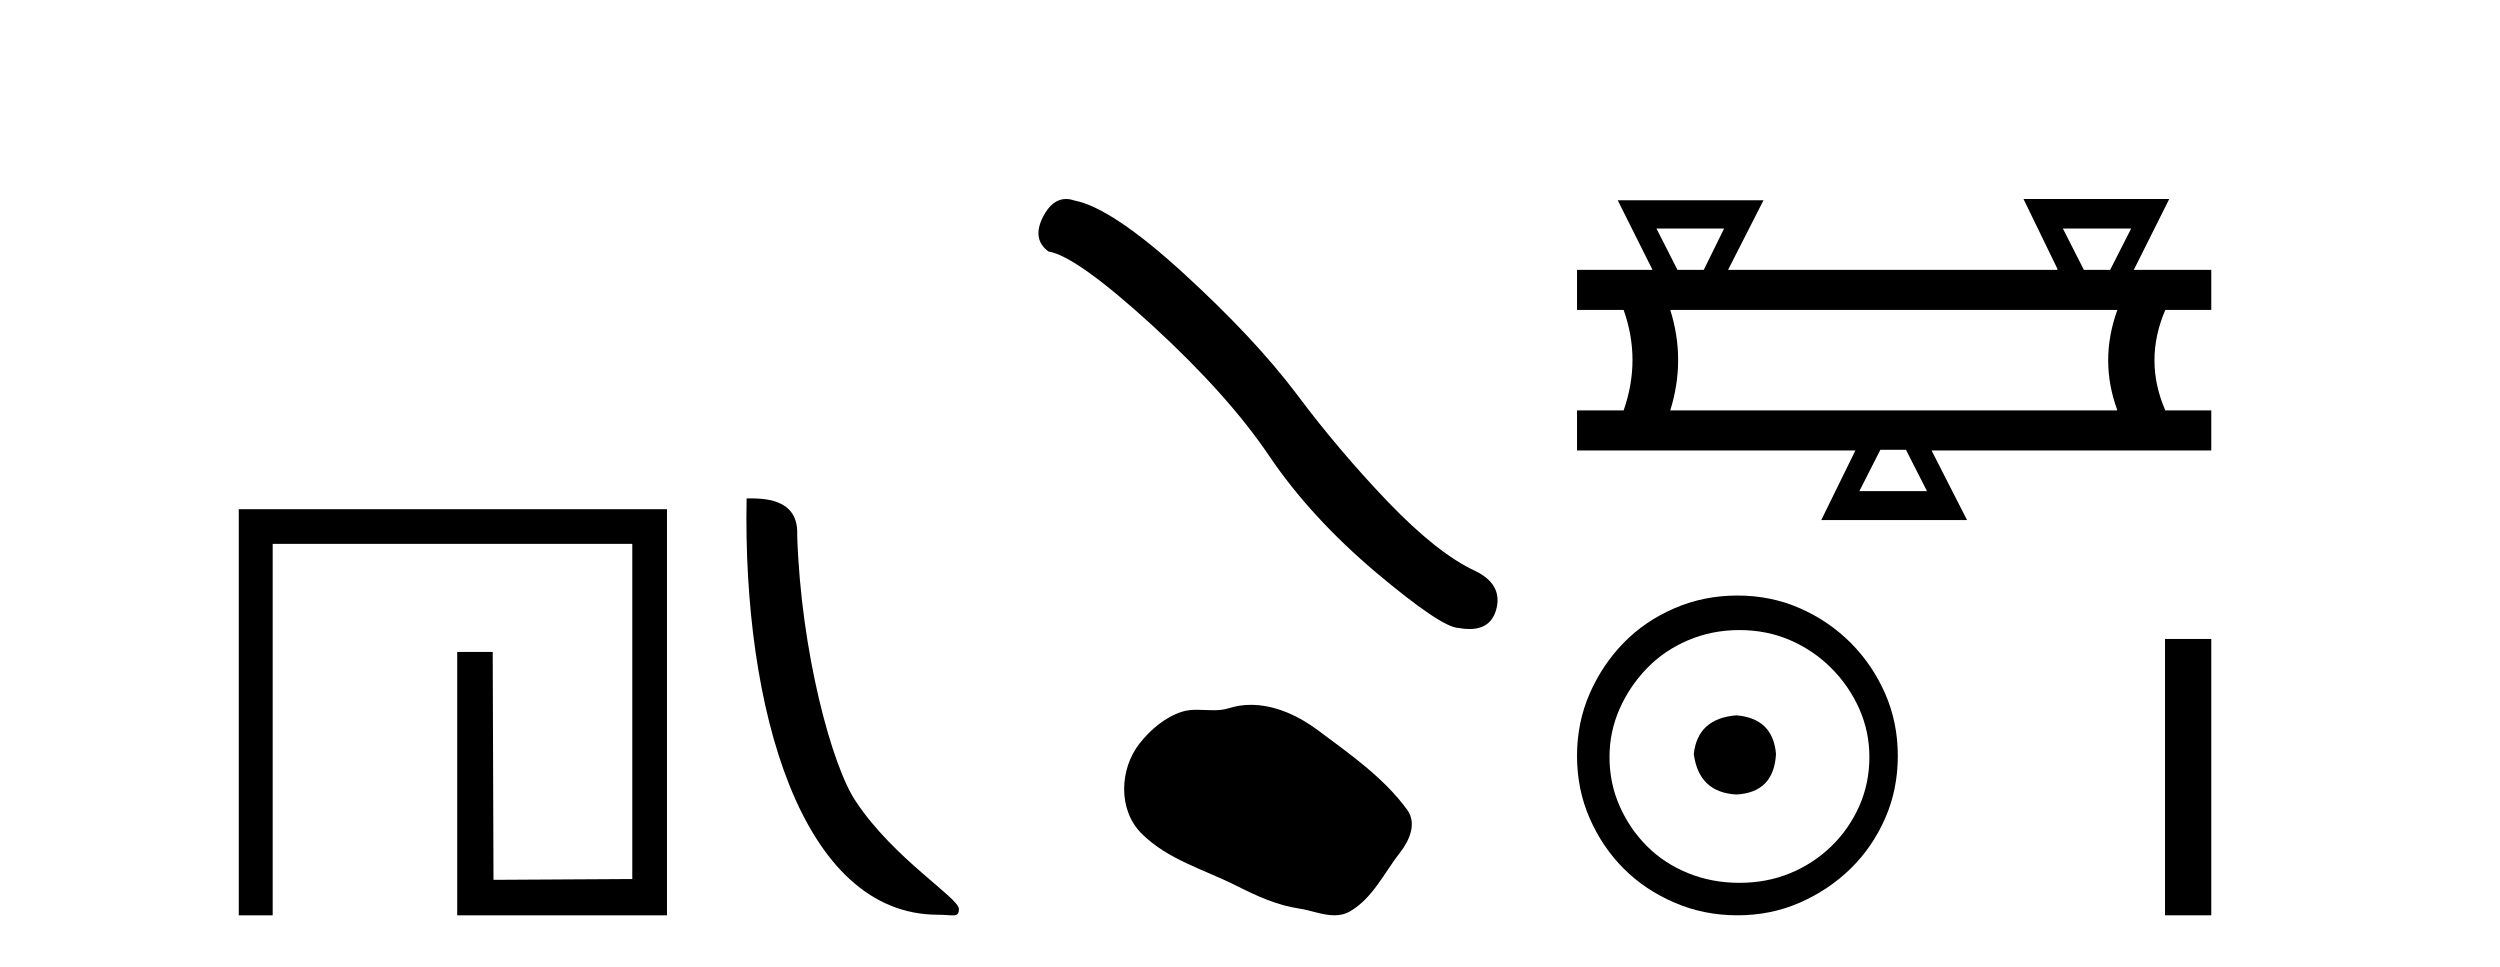 <?xml version='1.0' encoding='UTF-8' standalone='yes'?><svg xmlns='http://www.w3.org/2000/svg' xmlns:xlink='http://www.w3.org/1999/xlink' width='106.0' height='41.0' ><path d='M 10.124 21.59 L 10.124 38.809 L 11.562 38.809 L 11.562 23.061 L 26.809 23.061 L 26.809 37.271 L 20.924 37.305 L 20.891 27.642 L 19.386 27.642 L 19.386 38.809 L 28.28 38.809 L 28.28 21.59 Z' style='fill:#000000;stroke:none' /><path d='M 39.772 38.785 C 40.426 38.785 40.657 38.932 40.657 38.539 C 40.657 38.071 37.91 36.418 36.303 34.004 C 35.272 32.504 33.955 27.607 33.801 22.695 C 33.878 21.083 32.296 21.132 31.656 21.132 C 31.485 30.016 33.959 38.785 39.772 38.785 Z' style='fill:#000000;stroke:none' /><path d='M 45.198 8.437 Q 44.62 8.437 44.228 9.182 Q 43.74 10.142 44.456 10.663 Q 45.644 10.858 48.882 13.819 Q 52.103 16.781 53.828 19.352 Q 55.569 21.922 58.335 24.265 Q 61.101 26.592 61.833 26.625 Q 62.087 26.671 62.302 26.671 Q 63.22 26.671 63.444 25.827 Q 63.721 24.77 62.533 24.2 Q 60.955 23.468 58.856 21.288 Q 56.757 19.091 54.983 16.716 Q 53.193 14.34 50.167 11.574 Q 47.141 8.808 45.546 8.499 Q 45.364 8.437 45.198 8.437 Z' style='fill:#000000;stroke:none' /><path d='M 53.04 29.885 C 52.725 29.885 52.408 29.93 52.096 30.03 C 51.886 30.097 51.67 30.114 51.452 30.114 C 51.219 30.114 50.985 30.094 50.753 30.094 C 50.535 30.094 50.32 30.112 50.112 30.179 C 49.397 30.409 48.782 30.935 48.318 31.523 C 47.474 32.594 47.389 34.331 48.404 35.344 C 49.513 36.451 51.059 36.867 52.417 37.552 C 53.267 37.981 54.14 38.385 55.09 38.524 C 55.574 38.595 56.085 38.809 56.579 38.809 C 56.807 38.809 57.03 38.764 57.246 38.638 C 58.211 38.073 58.694 37 59.362 36.147 C 59.765 35.633 60.082 34.905 59.663 34.331 C 58.664 32.965 57.24 31.981 55.895 30.973 C 55.077 30.36 54.065 29.885 53.04 29.885 Z' style='fill:#000000;stroke:none' /><path d='M 73.102 9.69 L 72.239 11.443 L 71.125 11.443 L 70.234 9.69 ZM 90.361 9.69 L 89.47 11.443 L 88.357 11.443 L 87.466 9.69 ZM 89.777 13.141 Q 88.997 15.285 89.777 17.401 L 70.819 17.401 Q 71.487 15.257 70.819 13.141 ZM 80.813 19.071 L 81.704 20.825 L 78.836 20.825 L 79.727 19.071 ZM 85.796 8.437 L 87.243 11.416 L 87.216 11.443 L 73.269 11.443 L 74.772 8.492 L 68.592 8.492 L 70.067 11.443 L 66.866 11.443 L 66.866 13.141 L 68.842 13.141 Q 69.594 15.257 68.842 17.401 L 66.866 17.401 L 66.866 19.099 L 78.669 19.099 L 77.222 22.05 L 83.402 22.05 L 81.898 19.099 L 93.758 19.099 L 93.758 17.401 L 91.809 17.401 Q 90.89 15.285 91.809 13.141 L 93.758 13.141 L 93.758 11.443 L 90.473 11.443 L 91.976 8.437 Z' style='fill:#000000;stroke:none' /><path d='M 73.623 30.33 C 72.533 30.416 71.93 30.961 71.816 31.966 C 71.959 33.056 72.562 33.63 73.623 33.687 C 74.685 33.63 75.245 33.056 75.302 31.966 C 75.216 30.961 74.656 30.416 73.623 30.33 ZM 73.752 26.715 C 74.527 26.715 75.245 26.858 75.905 27.145 C 76.565 27.432 77.146 27.826 77.648 28.329 C 78.15 28.831 78.544 29.405 78.831 30.05 C 79.118 30.696 79.262 31.377 79.262 32.095 C 79.262 32.841 79.118 33.537 78.831 34.182 C 78.544 34.828 78.15 35.395 77.648 35.882 C 77.146 36.37 76.565 36.75 75.905 37.023 C 75.245 37.296 74.527 37.432 73.752 37.432 C 72.978 37.432 72.253 37.296 71.579 37.023 C 70.905 36.75 70.323 36.37 69.836 35.882 C 69.348 35.395 68.96 34.828 68.674 34.182 C 68.387 33.537 68.243 32.841 68.243 32.095 C 68.243 31.377 68.387 30.696 68.674 30.05 C 68.96 29.405 69.348 28.831 69.836 28.329 C 70.323 27.826 70.905 27.432 71.579 27.145 C 72.253 26.858 72.978 26.715 73.752 26.715 ZM 73.666 25.251 C 72.719 25.251 71.83 25.43 70.998 25.789 C 70.166 26.148 69.448 26.636 68.846 27.253 C 68.243 27.87 67.762 28.587 67.404 29.405 C 67.045 30.222 66.866 31.105 66.866 32.052 C 66.866 32.999 67.045 33.881 67.404 34.699 C 67.762 35.517 68.243 36.227 68.846 36.829 C 69.448 37.432 70.166 37.913 70.998 38.271 C 71.83 38.63 72.719 38.809 73.666 38.809 C 74.613 38.809 75.496 38.63 76.313 38.271 C 77.131 37.913 77.849 37.432 78.466 36.829 C 79.082 36.227 79.57 35.517 79.929 34.699 C 80.288 33.881 80.467 32.999 80.467 32.052 C 80.467 31.105 80.288 30.222 79.929 29.405 C 79.57 28.587 79.082 27.87 78.466 27.253 C 77.849 26.636 77.131 26.148 76.313 25.789 C 75.496 25.43 74.613 25.251 73.666 25.251 Z' style='fill:#000000;stroke:none' /><path d='M 91.797 27.092 L 91.797 38.809 L 93.758 38.809 L 93.758 27.092 Z' style='fill:#000000;stroke:none' /></svg>